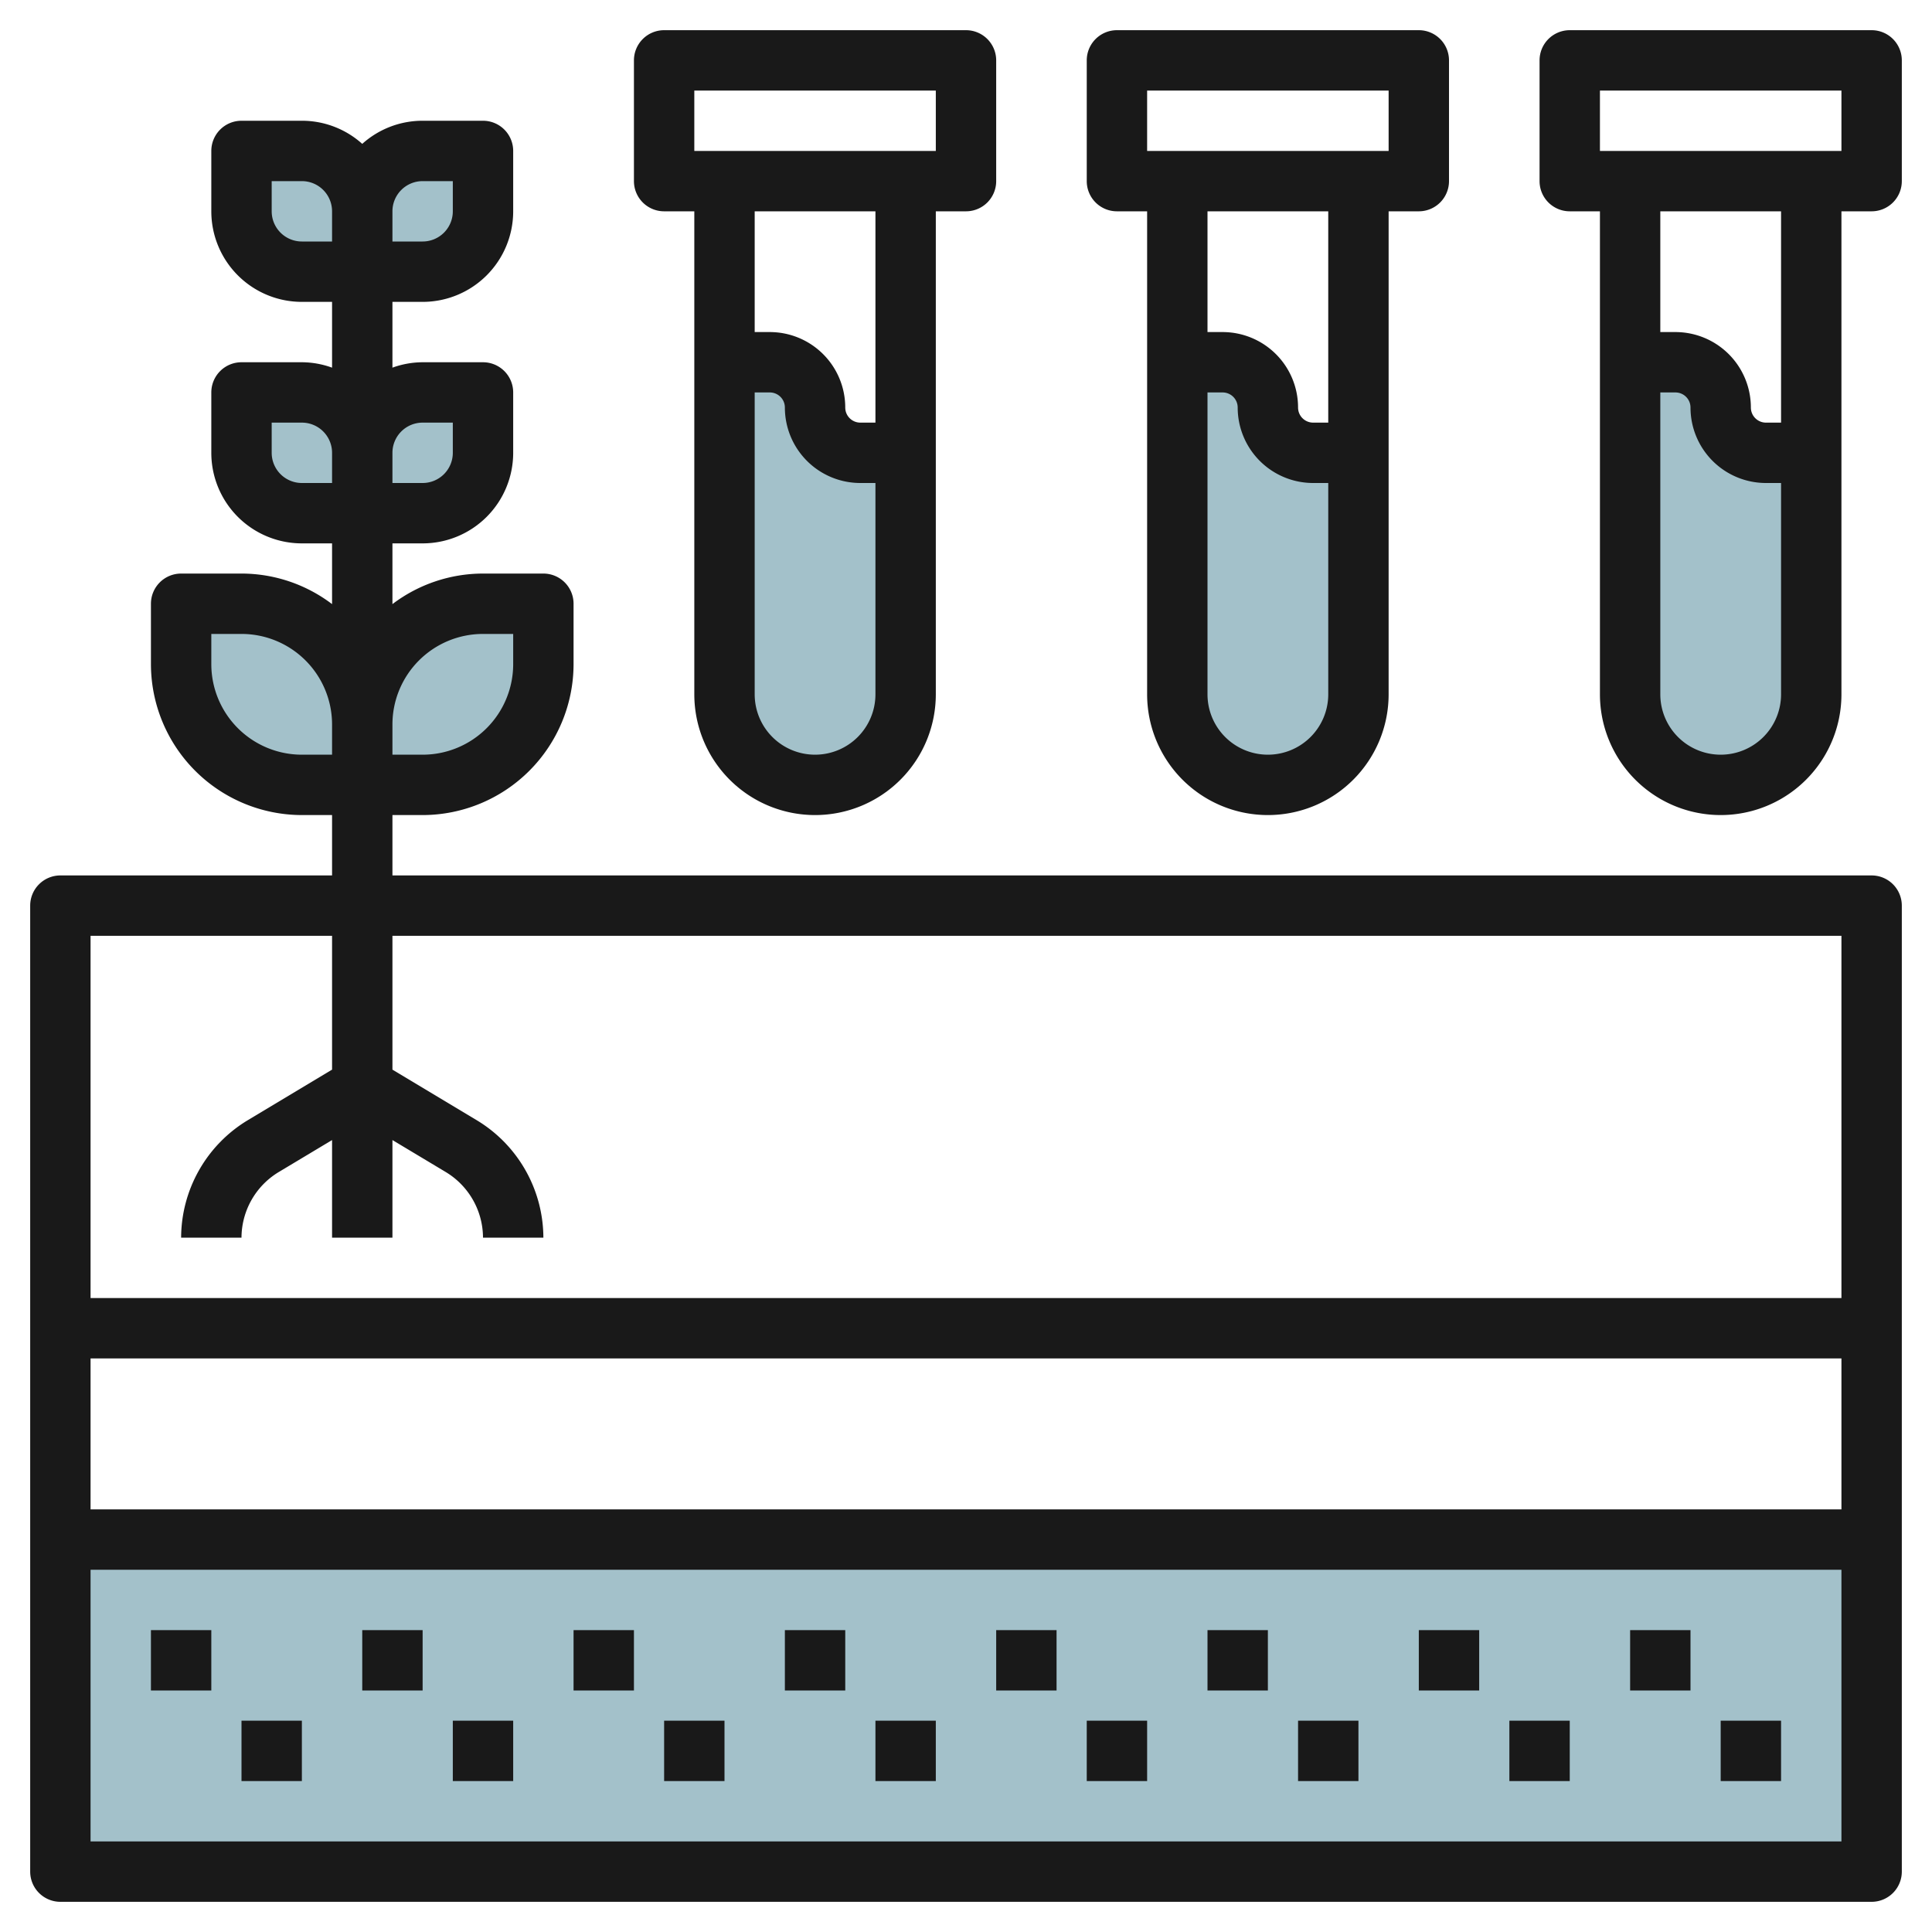 <svg id="Layer_3" height="512" viewBox="0 0 64 64" width="512" xmlns="http://www.w3.org/2000/svg" data-name="Layer 3"><path d="m2 51h60v11h-60z" fill="#a3c1ca"/><path d="m12 24a4 4 0 0 0 -4-4h-2v2a4 4 0 0 0 4 4h4a4 4 0 0 0 4-4v-2h-2a4 4 0 0 0 -4 4z" fill="#a3c1ca"/><path d="m12 15a2 2 0 0 0 -2-2h-2v2a2 2 0 0 0 2 2h4a2 2 0 0 0 2-2v-2h-2a2 2 0 0 0 -2 2z" fill="#a3c1ca"/><path d="m12 7a2 2 0 0 0 -2-2h-2v2a2 2 0 0 0 2 2h4a2 2 0 0 0 2-2v-2h-2a2 2 0 0 0 -2 2z" fill="#a3c1ca"/><path d="m27 13.5a1.5 1.5 0 0 0 -1.5-1.5h-1.5v11a3 3 0 0 0 6 0v-8h-1.5a1.5 1.5 0 0 1 -1.5-1.5z" fill="#a3c1ca"/><path d="m42 13.5a1.5 1.5 0 0 0 -1.5-1.5h-1.5v11a3 3 0 0 0 6 0v-8h-1.5a1.5 1.5 0 0 1 -1.5-1.5z" fill="#a3c1ca"/><path d="m57 13.5a1.5 1.5 0 0 0 -1.5-1.5h-1.5v11a3 3 0 0 0 6 0v-8h-1.5a1.5 1.5 0 0 1 -1.5-1.5z" fill="#a3c1ca"/><g fill="#191919"><path d="m62 29h-49v-2h1a5.006 5.006 0 0 0 5-5v-2a1 1 0 0 0 -1-1h-2a4.967 4.967 0 0 0 -3 1.012v-2.012h1a3 3 0 0 0 3-3v-2a1 1 0 0 0 -1-1h-2a2.963 2.963 0 0 0 -1 .179v-2.179h1a3 3 0 0 0 3-3v-2a1 1 0 0 0 -1-1h-2a2.987 2.987 0 0 0 -2 .766 2.987 2.987 0 0 0 -2-.766h-2a1 1 0 0 0 -1 1v2a3 3 0 0 0 3 3h1v2.179a2.963 2.963 0 0 0 -1-.179h-2a1 1 0 0 0 -1 1v2a3 3 0 0 0 3 3h1v2.012a4.967 4.967 0 0 0 -3-1.012h-2a1 1 0 0 0 -1 1v2a5.006 5.006 0 0 0 5 5h1v2h-9a1 1 0 0 0 -1 1v32a1 1 0 0 0 1 1h60a1 1 0 0 0 1-1v-32a1 1 0 0 0 -1-1zm-48-23h1v1a1 1 0 0 1 -1 1h-1v-1a1 1 0 0 1 1-1zm-4 2a1 1 0 0 1 -1-1v-1h1a1 1 0 0 1 1 1v1zm4 6h1v1a1 1 0 0 1 -1 1h-1v-1a1 1 0 0 1 1-1zm-4 2a1 1 0 0 1 -1-1v-1h1a1 1 0 0 1 1 1v1zm6 5h1v1a3 3 0 0 1 -3 3h-1v-1a3 3 0 0 1 3-3zm-6 4a3 3 0 0 1 -3-3v-1h1a3 3 0 0 1 3 3v1zm1 6v4.433l-2.8 1.68a4.559 4.559 0 0 0 -2.2 3.887h2a2.547 2.547 0 0 1 1.229-2.172l1.771-1.062v3.234h2v-3.234l1.771 1.062a2.547 2.547 0 0 1 1.229 2.172h2a4.559 4.559 0 0 0 -2.2-3.887l-2.8-1.68v-4.433h48v12h-58v-12zm50 14v5h-58v-5zm-58 16v-9h58v9z"/><path d="m27 27a4 4 0 0 0 4-4v-16h1a1 1 0 0 0 1-1v-4a1 1 0 0 0 -1-1h-10a1 1 0 0 0 -1 1v4a1 1 0 0 0 1 1h1v16a4 4 0 0 0 4 4zm0-2a2 2 0 0 1 -2-2v-10h.5a.5.5 0 0 1 .5.5 2.5 2.5 0 0 0 2.5 2.5h.5v7a2 2 0 0 1 -2 2zm2-11h-.5a.5.5 0 0 1 -.5-.5 2.5 2.5 0 0 0 -2.5-2.5h-.5v-4h4zm-6-11h8v2h-8z"/><path d="m42 27a4 4 0 0 0 4-4v-16h1a1 1 0 0 0 1-1v-4a1 1 0 0 0 -1-1h-10a1 1 0 0 0 -1 1v4a1 1 0 0 0 1 1h1v16a4 4 0 0 0 4 4zm0-2a2 2 0 0 1 -2-2v-10h.5a.5.5 0 0 1 .5.5 2.5 2.5 0 0 0 2.5 2.5h.5v7a2 2 0 0 1 -2 2zm2-11h-.5a.5.5 0 0 1 -.5-.5 2.5 2.5 0 0 0 -2.5-2.5h-.5v-4h4zm-6-11h8v2h-8z"/><path d="m62 1h-10a1 1 0 0 0 -1 1v4a1 1 0 0 0 1 1h1v16a4 4 0 0 0 8 0v-16h1a1 1 0 0 0 1-1v-4a1 1 0 0 0 -1-1zm-5 24a2 2 0 0 1 -2-2v-10h.5a.5.5 0 0 1 .5.5 2.5 2.5 0 0 0 2.5 2.5h.5v7a2 2 0 0 1 -2 2zm2-11h-.5a.5.5 0 0 1 -.5-.5 2.5 2.5 0 0 0 -2.5-2.5h-.5v-4h4zm2-9h-8v-2h8z"/><path d="m5 54h2v2h-2z"/><path d="m8 57h2v2h-2z"/><path d="m12 54h2v2h-2z"/><path d="m15 57h2v2h-2z"/><path d="m19 54h2v2h-2z"/><path d="m22 57h2v2h-2z"/><path d="m26 54h2v2h-2z"/><path d="m29 57h2v2h-2z"/><path d="m33 54h2v2h-2z"/><path d="m36 57h2v2h-2z"/><path d="m40 54h2v2h-2z"/><path d="m43 57h2v2h-2z"/><path d="m47 54h2v2h-2z"/><path d="m50 57h2v2h-2z"/><path d="m54 54h2v2h-2z"/><path d="m57 57h2v2h-2z"/></g></svg>